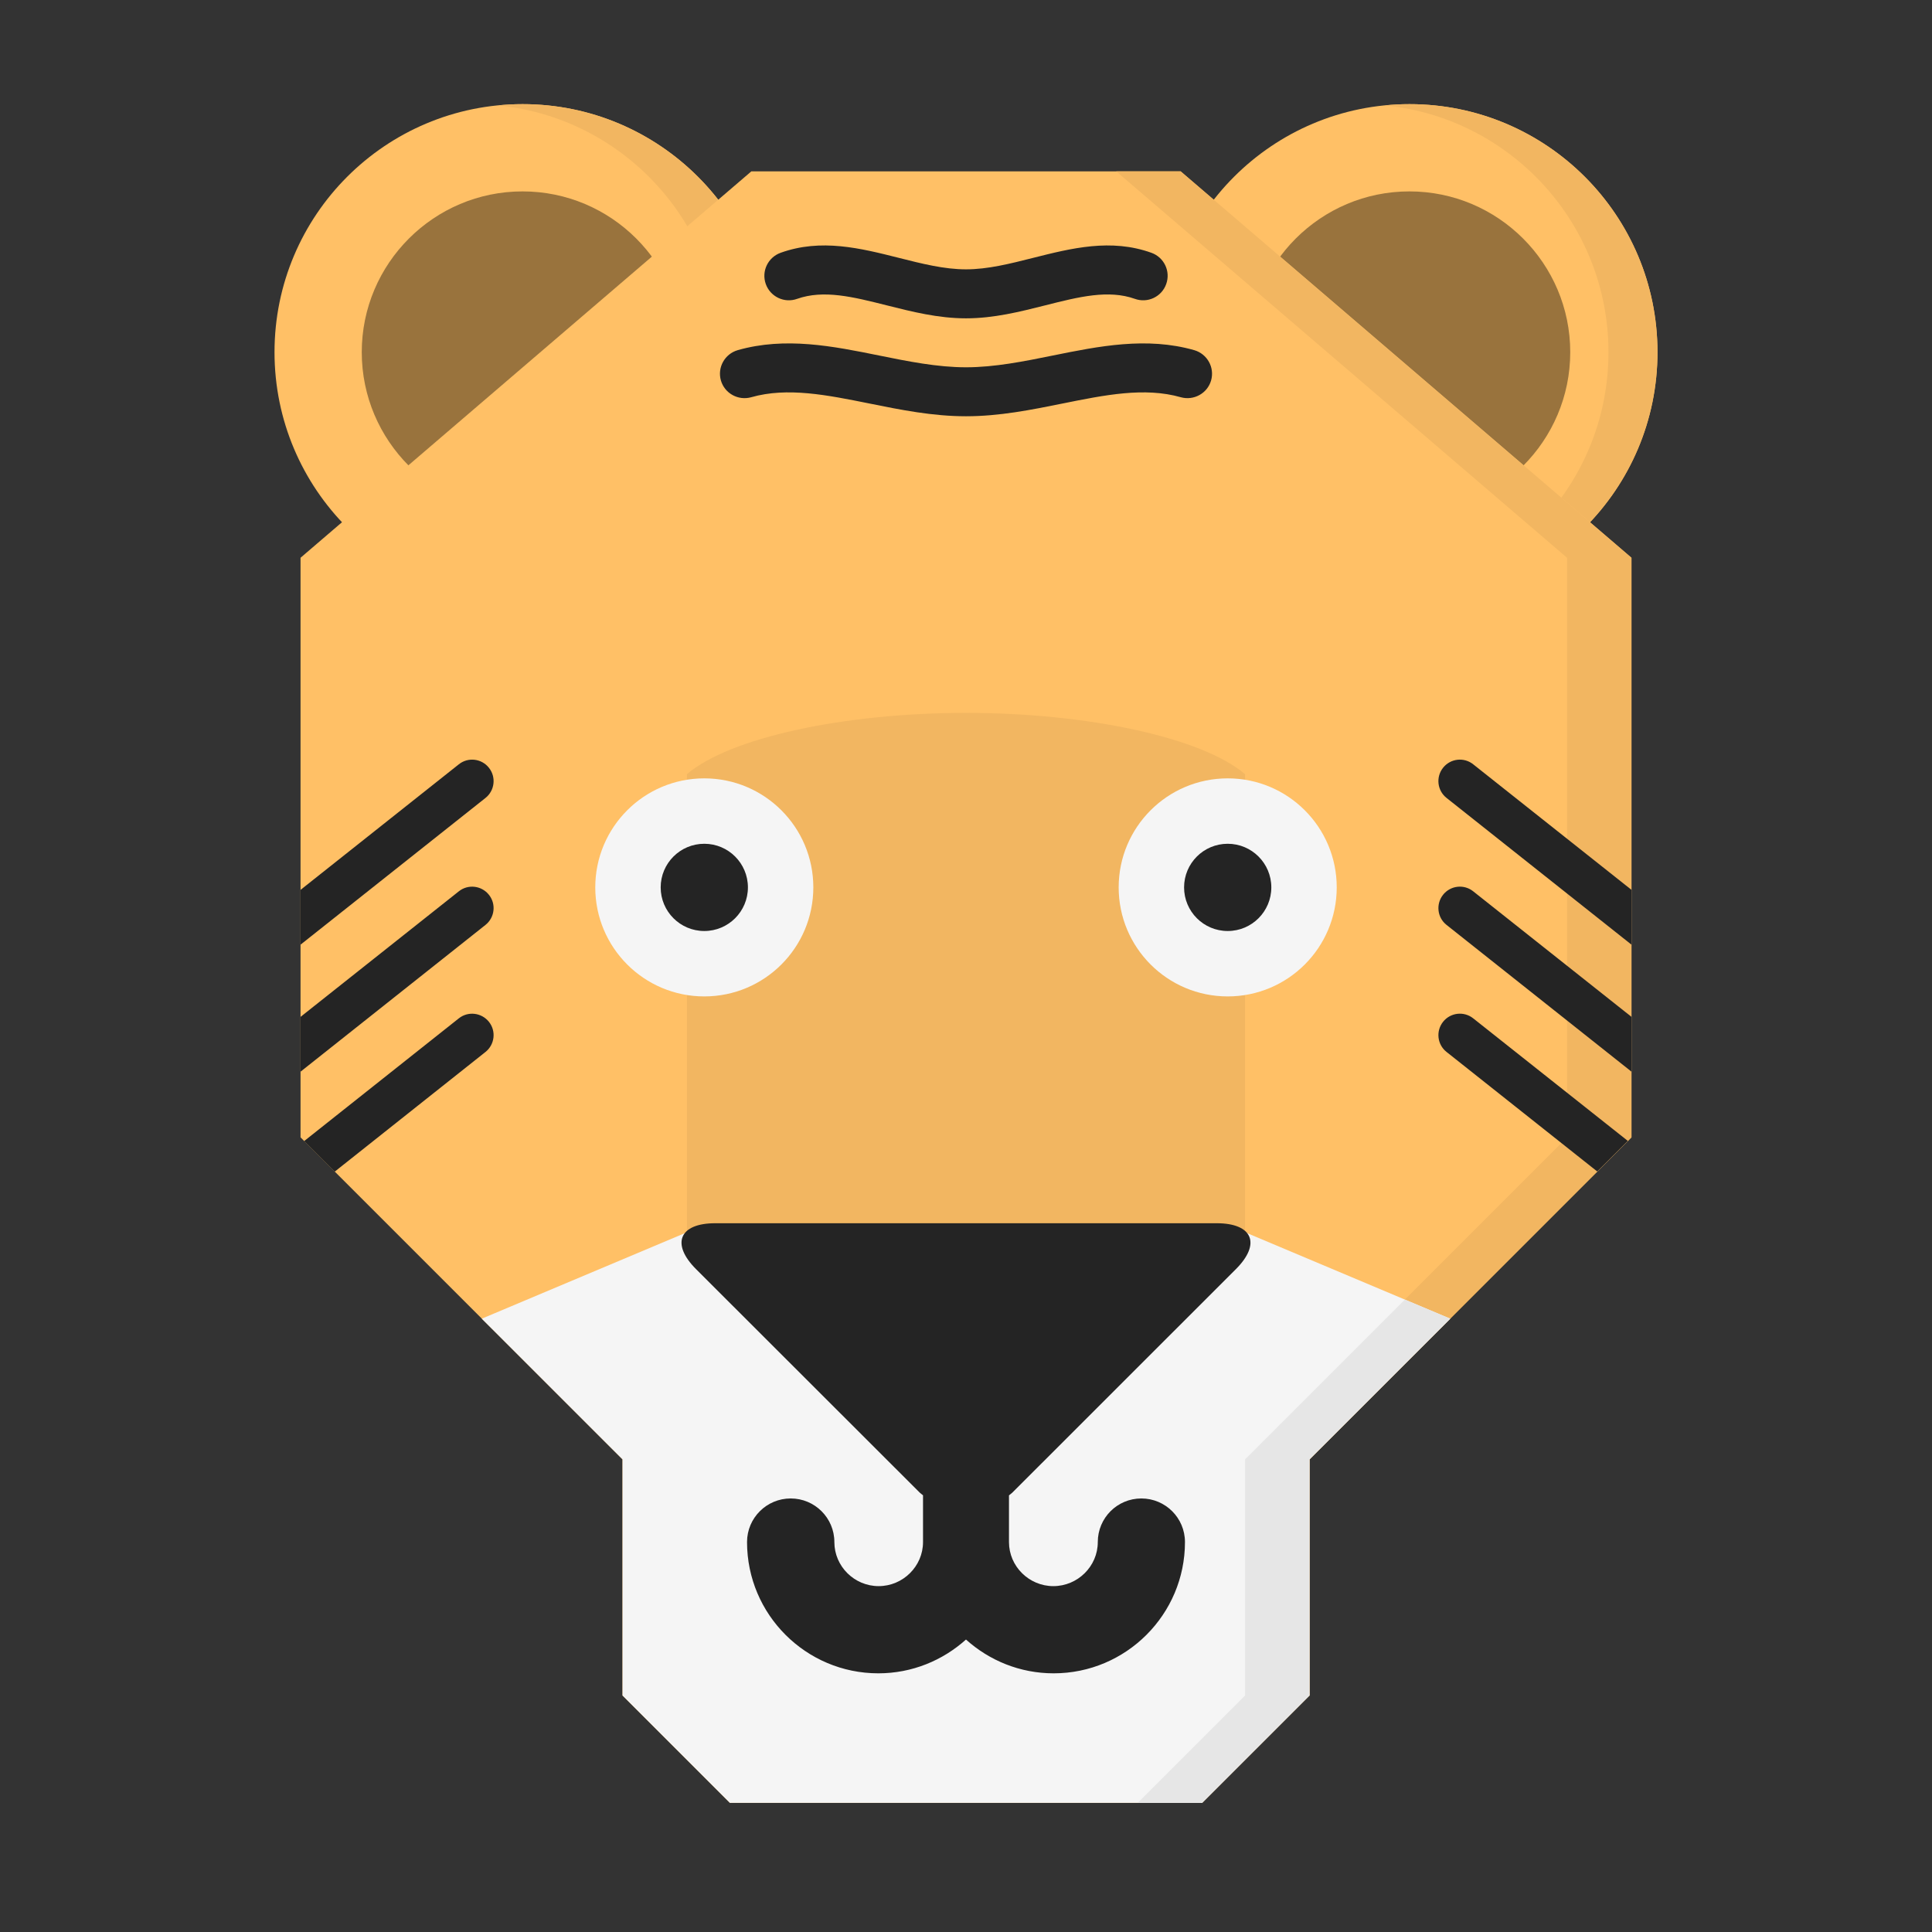 <?xml version="1.0" encoding="utf-8"?>
<!-- Generator: Adobe Illustrator 15.1.0, SVG Export Plug-In . SVG Version: 6.00 Build 0)  -->
<!DOCTYPE svg PUBLIC "-//W3C//DTD SVG 1.1//EN" "http://www.w3.org/Graphics/SVG/1.1/DTD/svg11.dtd">
<svg version="1.1" id="Layer_1" xmlns="http://www.w3.org/2000/svg" xmlns:xlink="http://www.w3.org/1999/xlink" x="0px" y="0px"
	 width="128px" height="128px" viewBox="19 19 90 90" enable-background="new 0 0 128 128" xml:space="preserve">
<rect x="19" y="19" width="90" height="90" fill="#333333" stroke="none"/>
<g>
	<g>
		<g>
			<circle fill="#FFC066" cx="84.657" cy="35.406" r="11.555"/>
			<circle fill="#FFC066" cx="43.343" cy="35.406" r="11.555"/>
			<path fill="#F2B661" d="M84.656,23.851c-0.387,0-0.766,0.021-1.141,0.059c5.846,0.572,10.414,5.501,10.414,11.497
				c0,5.998-4.568,10.926-10.414,11.499c0.375,0.034,0.754,0.058,1.141,0.058c6.382,0,11.556-5.174,11.556-11.557
				C96.212,29.024,91.038,23.851,84.656,23.851z"/>
			<path fill="#F2B661" d="M43.343,23.851c-0.385,0-0.766,0.021-1.141,0.059c5.846,0.572,10.415,5.501,10.415,11.497
				c0,5.998-4.569,10.926-10.415,11.499c0.375,0.034,0.756,0.058,1.141,0.058c6.382,0,11.556-5.174,11.556-11.557
				C54.898,29.024,49.725,23.851,43.343,23.851z"/>
			<path fill="#99733D" d="M84.656,42.898c-4.131,0-7.491-3.361-7.491-7.492c0-4.132,3.36-7.49,7.491-7.49s7.492,3.358,7.492,7.49
				C92.148,39.537,88.787,42.898,84.656,42.898z"/>
			<path fill="#99733D" d="M43.343,42.898c-4.13,0-7.491-3.361-7.491-7.492c0-4.132,3.361-7.49,7.491-7.49
				c4.132,0,7.492,3.358,7.492,7.49C50.835,39.537,47.475,42.898,43.343,42.898z"/>
		</g>
		<polygon fill="#FFC066" points="74,26.983 64,26.983 54,26.983 33,44.983 33,71.983 48,86.983 48,97.983 53,102.983 64,102.983 
			75,102.983 80,97.983 80,86.983 95,71.983 95,44.983 		"/>
		<polygon fill="#F2B661" points="74,26.983 71,26.983 92,44.983 92,71.983 77,86.983 77,97.983 72,102.983 75,102.983 80,97.983 
			80,86.983 95,71.983 95,44.983 		"/>
		<polygon fill="#F5F5F5" points="80,86.983 86.557,80.429 76,75.983 64,75.983 52,75.983 41.443,80.429 48,86.983 48,97.983 
			53,102.983 64,102.983 75,102.983 80,97.983 		"/>
		<polygon fill="#E6E6E6" points="77,86.983 77,97.983 72,102.983 75,102.983 80,97.983 80,86.983 86.557,80.429 84.443,79.54 		"/>
		<g>
			<path fill="#F2B661" d="M64,52.209c-5.666,0-11,1.148-13,2.854v3.241v2.479v16.065h26V60.785v-2.479v-3.241
				C75,53.358,69.666,52.209,64,52.209z"/>
			<path fill="#242424" d="M66.154,88.536L76.57,78.124c1.186-1.184,0.783-2.141-0.894-2.141H52.32
				c-1.676,0-2.076,0.959-0.891,2.143l10.416,10.406c0.047,0.047,0.104,0.082,0.153,0.125v2.178c0,1.131-0.937,2.053-2.067,2.053
				c-1.132,0-2.063-0.922-2.063-2.053c0-1.123-0.912-2.031-2.034-2.031S53.8,89.712,53.8,90.835c0,3.373,2.743,6.115,6.116,6.115
				c1.57,0,2.999-0.6,4.083-1.574c1.086,0.977,2.515,1.574,4.084,1.574c3.373,0,6.117-2.742,6.117-6.115
				c0-1.123-0.91-2.031-2.032-2.031s-2.029,0.908-2.029,2.031c0,1.131-0.938,2.053-2.07,2.053c-1.133,0-2.067-0.922-2.067-2.053
				v-2.174C66.051,88.616,66.105,88.583,66.154,88.536z"/>
		</g>
		<g>
			<g>
				<circle fill="#F5F5F5" cx="51.809" cy="60.338" r="5.079"/>
				<circle fill="#242424" cx="51.809" cy="60.338" r="2.032"/>
			</g>
			<g>
				<circle fill="#F5F5F5" cx="76.191" cy="60.338" r="5.079"/>
				<circle fill="#242424" cx="76.191" cy="60.338" r="2.032"/>
			</g>
		</g>
		<g>
			<path fill="#242424" d="M64,33.829c-1.297,0-2.516-0.309-3.693-0.605c-1.576-0.397-2.938-0.739-4.176-0.302
				c-0.591,0.213-1.246-0.098-1.457-0.689c-0.213-0.593,0.098-1.244,0.69-1.457c1.886-0.678,3.726-0.212,5.502,0.235
				c1.091,0.276,2.12,0.536,3.134,0.536c1.014,0,2.043-0.26,3.134-0.536c1.776-0.447,3.614-0.913,5.503-0.235
				c0.594,0.213,0.902,0.864,0.689,1.457c-0.21,0.594-0.865,0.902-1.457,0.689c-1.237-0.438-2.598-0.098-4.176,0.302
				C66.516,33.521,65.297,33.829,64,33.829z"/>
			<path fill="#242424" d="M64,38.391c-1.559,0-3.052-0.302-4.494-0.593c-1.967-0.396-3.824-0.775-5.513-0.293
				c-0.601,0.168-1.237-0.176-1.411-0.783c-0.172-0.604,0.179-1.235,0.784-1.41c2.219-0.633,4.442-0.186,6.591,0.25
				c1.334,0.271,2.713,0.548,4.043,0.548s2.709-0.277,4.043-0.548c2.146-0.436,4.372-0.883,6.591-0.25
				c0.604,0.175,0.956,0.806,0.784,1.41c-0.174,0.607-0.811,0.951-1.411,0.783c-1.688-0.482-3.546-0.104-5.513,0.293
				C67.052,38.089,65.559,38.391,64,38.391z"/>
		</g>
		<g>
			<path fill="#242424" d="M87.627,54.604c-0.432-0.345-1.061-0.271-1.404,0.162c-0.344,0.434-0.27,1.063,0.162,1.404L95,63.005
				v-2.553L87.627,54.604z"/>
			<path fill="#242424" d="M87.627,60.521c-0.432-0.345-1.061-0.271-1.404,0.162c-0.343,0.434-0.27,1.063,0.162,1.403L95,68.921
				v-2.553L87.627,60.521z"/>
			<path fill="#242424" d="M87.627,66.438c-0.432-0.344-1.061-0.271-1.404,0.162c-0.343,0.434-0.27,1.063,0.162,1.403l7.022,5.57
				l1.424-1.425L87.627,66.438z"/>
			<path fill="#242424" d="M41.615,68.005c0.432-0.344,0.506-0.973,0.162-1.404c-0.344-0.431-0.973-0.506-1.404-0.162l-7.204,5.716
				l1.424,1.424L41.615,68.005z"/>
			<path fill="#242424" d="M41.615,62.087c0.432-0.343,0.506-0.972,0.162-1.403c-0.344-0.433-0.973-0.507-1.404-0.162L33,66.37
				v2.553L41.615,62.087z"/>
			<path fill="#242424" d="M41.777,54.767c-0.344-0.435-0.973-0.507-1.404-0.162L33,60.454v2.552l8.615-6.834
				C42.047,55.829,42.121,55.2,41.777,54.767z"/>
		</g>
	</g>
</g>
</svg>
